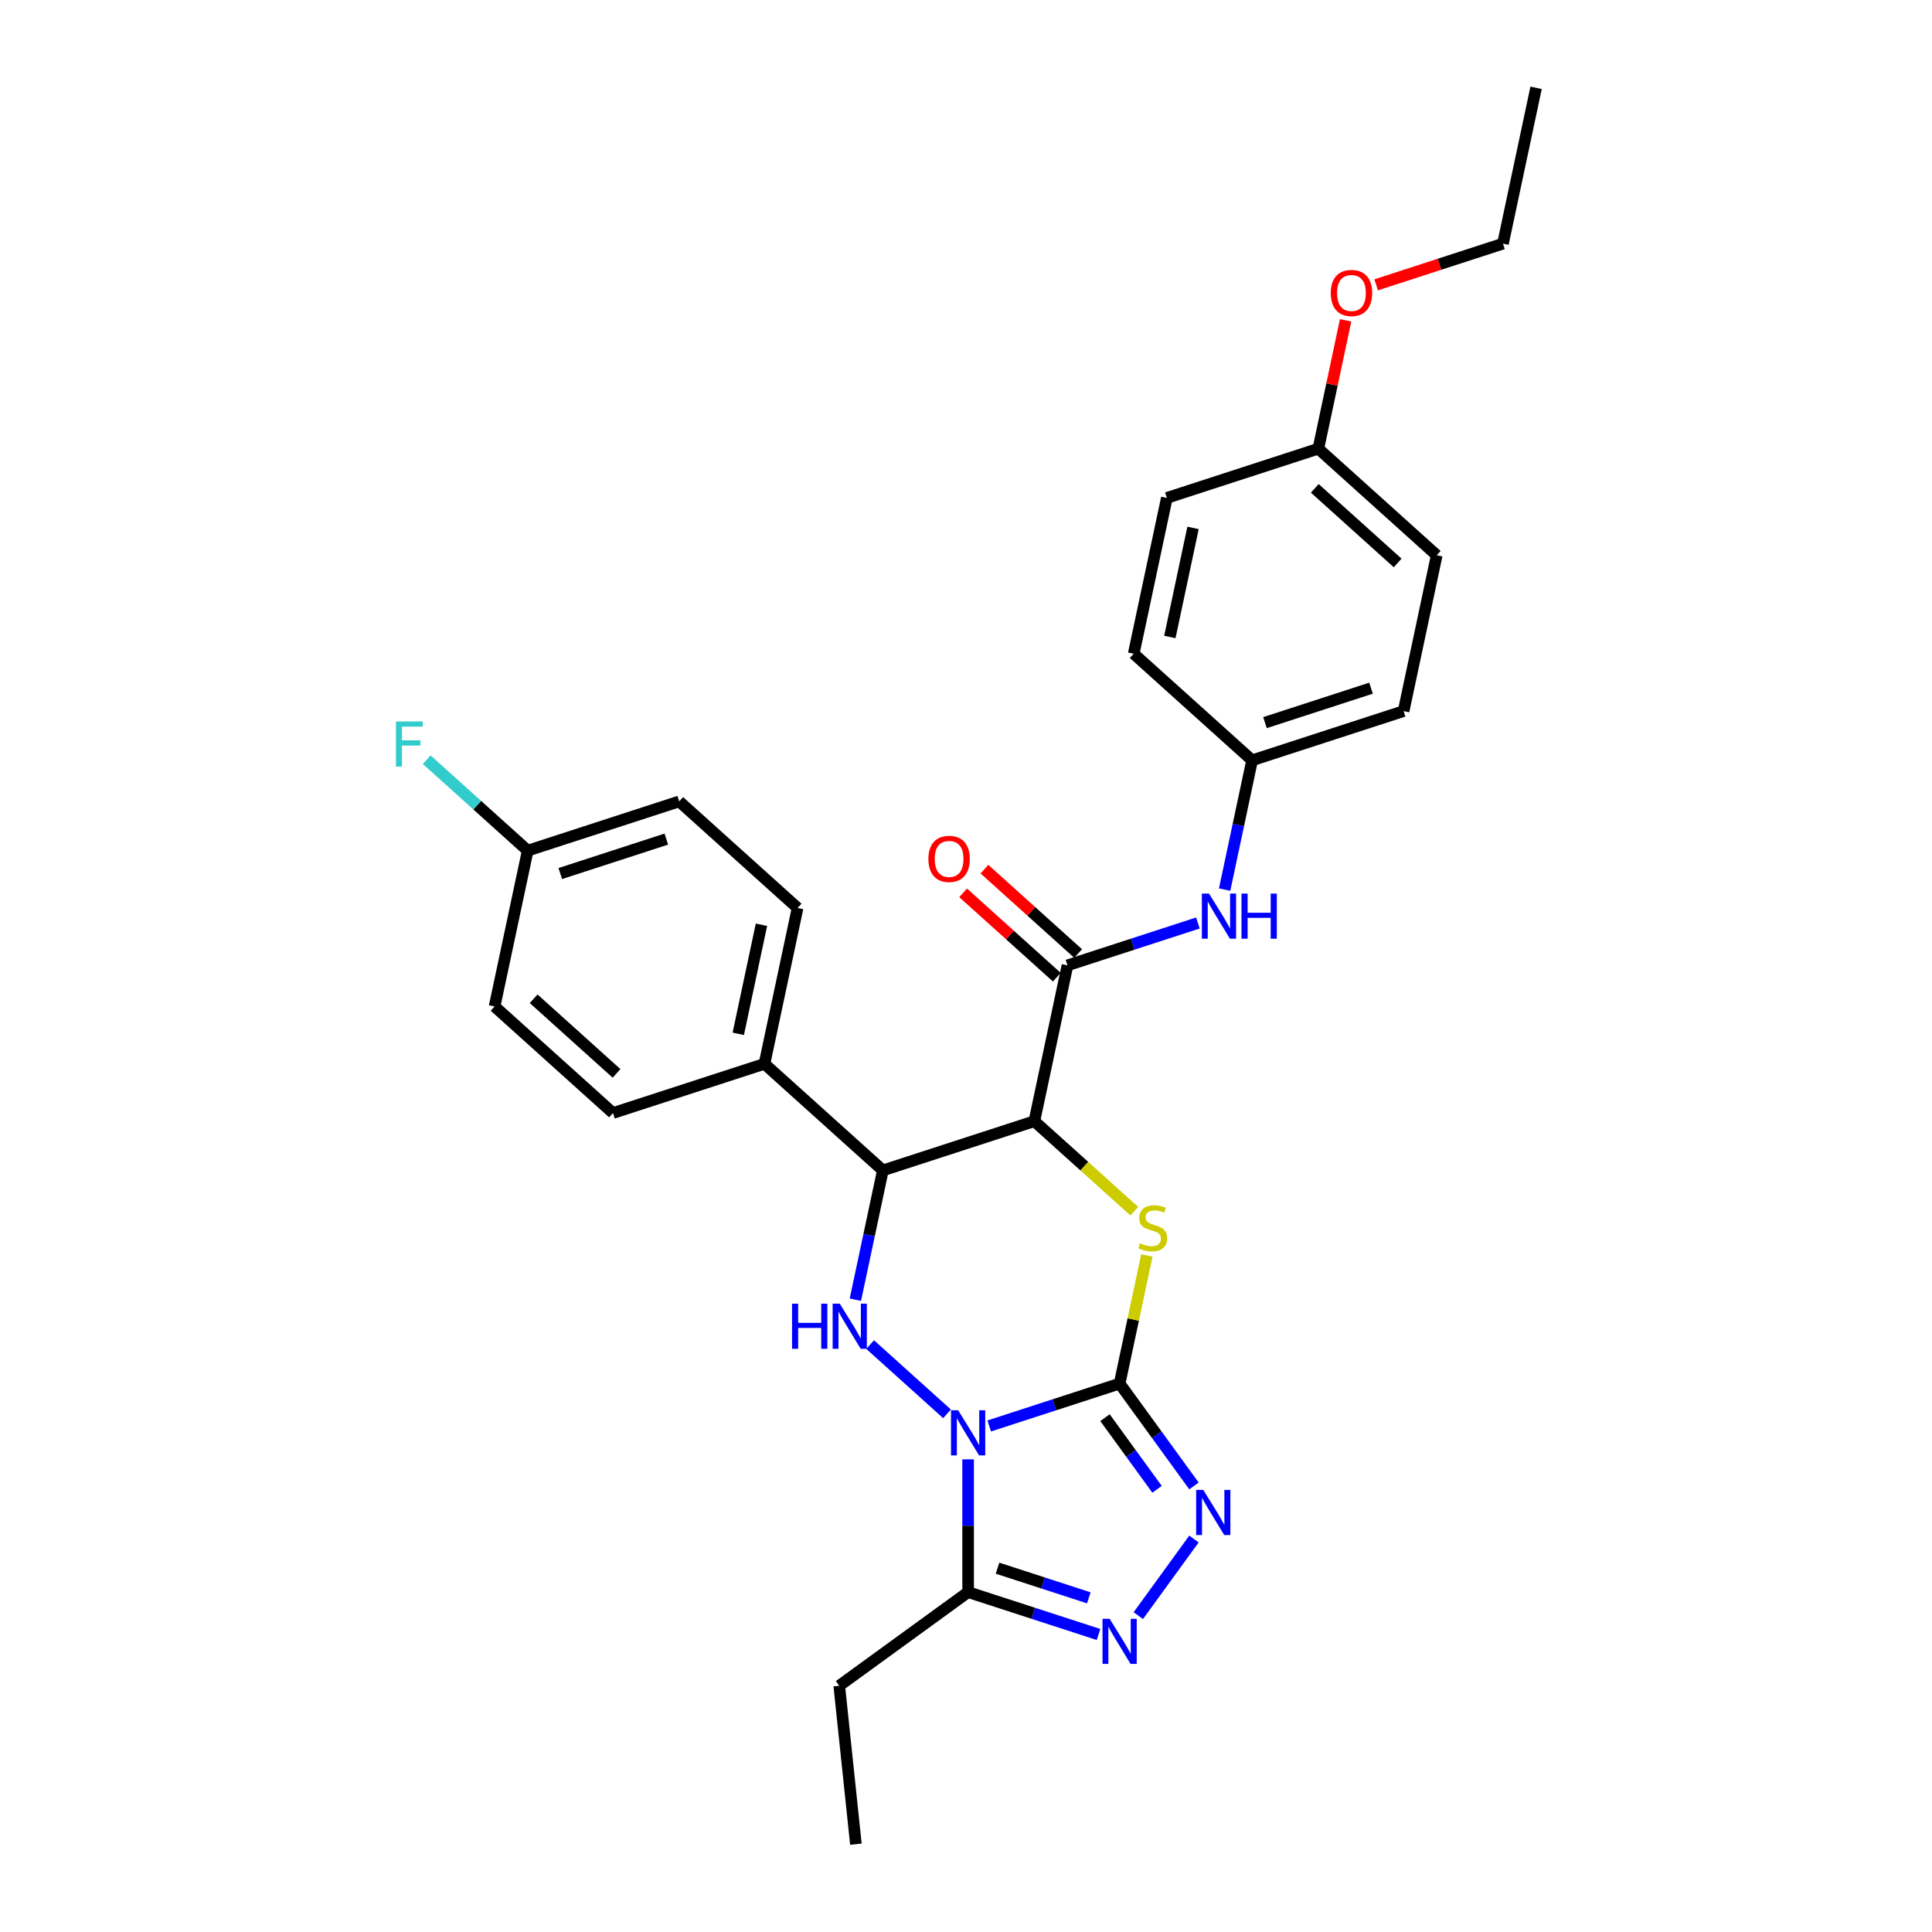 <?xml version='1.0' encoding='iso-8859-1'?>
<svg version='1.1' baseProfile='full'
              xmlns='http://www.w3.org/2000/svg'
                      xmlns:rdkit='http://www.rdkit.org/xml'
                      xmlns:xlink='http://www.w3.org/1999/xlink'
                  xml:space='preserve'
width='1000px' height='1000px' viewBox='0 0 1000 1000'>
<!-- END OF HEADER -->
<rect style='opacity:1.0;fill:#FFFFFF;stroke:none' width='1000' height='1000' x='0' y='0'> </rect>
<path class='bond-0' d='M 512.014,738.079 L 545.764,727.112' style='fill:none;fill-rule:evenodd;stroke:#0000FF;stroke-width:6px;stroke-linecap:butt;stroke-linejoin:miter;stroke-opacity:1' />
<path class='bond-0' d='M 545.764,727.112 L 579.515,716.146' style='fill:none;fill-rule:evenodd;stroke:#000000;stroke-width:6px;stroke-linecap:butt;stroke-linejoin:miter;stroke-opacity:1' />
<path class='bond-3' d='M 490.18,731.796 L 450.372,695.952' style='fill:none;fill-rule:evenodd;stroke:#0000FF;stroke-width:6px;stroke-linecap:butt;stroke-linejoin:miter;stroke-opacity:1' />
<path class='bond-6' d='M 501.097,755.362 L 501.097,789.721' style='fill:none;fill-rule:evenodd;stroke:#0000FF;stroke-width:6px;stroke-linecap:butt;stroke-linejoin:miter;stroke-opacity:1' />
<path class='bond-6' d='M 501.097,789.721 L 501.097,824.079' style='fill:none;fill-rule:evenodd;stroke:#000000;stroke-width:6px;stroke-linecap:butt;stroke-linejoin:miter;stroke-opacity:1' />
<path class='bond-2' d='M 579.515,716.146 L 586.563,682.986' style='fill:none;fill-rule:evenodd;stroke:#000000;stroke-width:6px;stroke-linecap:butt;stroke-linejoin:miter;stroke-opacity:1' />
<path class='bond-2' d='M 586.563,682.986 L 593.612,649.825' style='fill:none;fill-rule:evenodd;stroke:#CCCC00;stroke-width:6px;stroke-linecap:butt;stroke-linejoin:miter;stroke-opacity:1' />
<path class='bond-4' d='M 579.515,716.146 L 598.757,742.631' style='fill:none;fill-rule:evenodd;stroke:#000000;stroke-width:6px;stroke-linecap:butt;stroke-linejoin:miter;stroke-opacity:1' />
<path class='bond-4' d='M 598.757,742.631 L 617.999,769.116' style='fill:none;fill-rule:evenodd;stroke:#0000FF;stroke-width:6px;stroke-linecap:butt;stroke-linejoin:miter;stroke-opacity:1' />
<path class='bond-4' d='M 571.946,733.785 L 585.416,752.324' style='fill:none;fill-rule:evenodd;stroke:#000000;stroke-width:6px;stroke-linecap:butt;stroke-linejoin:miter;stroke-opacity:1' />
<path class='bond-4' d='M 585.416,752.324 L 598.885,770.863' style='fill:none;fill-rule:evenodd;stroke:#0000FF;stroke-width:6px;stroke-linecap:butt;stroke-linejoin:miter;stroke-opacity:1' />
<path class='bond-1' d='M 535.383,580.323 L 456.965,605.802' style='fill:none;fill-rule:evenodd;stroke:#000000;stroke-width:6px;stroke-linecap:butt;stroke-linejoin:miter;stroke-opacity:1' />
<path class='bond-8' d='M 535.383,580.323 L 552.526,499.671' style='fill:none;fill-rule:evenodd;stroke:#000000;stroke-width:6px;stroke-linecap:butt;stroke-linejoin:miter;stroke-opacity:1' />
<path class='bond-30' d='M 535.383,580.323 L 561.246,603.61' style='fill:none;fill-rule:evenodd;stroke:#000000;stroke-width:6px;stroke-linecap:butt;stroke-linejoin:miter;stroke-opacity:1' />
<path class='bond-30' d='M 561.246,603.61 L 587.11,626.898' style='fill:none;fill-rule:evenodd;stroke:#CCCC00;stroke-width:6px;stroke-linecap:butt;stroke-linejoin:miter;stroke-opacity:1' />
<path class='bond-5' d='M 442.742,672.717 L 449.854,639.259' style='fill:none;fill-rule:evenodd;stroke:#0000FF;stroke-width:6px;stroke-linecap:butt;stroke-linejoin:miter;stroke-opacity:1' />
<path class='bond-5' d='M 449.854,639.259 L 456.965,605.802' style='fill:none;fill-rule:evenodd;stroke:#000000;stroke-width:6px;stroke-linecap:butt;stroke-linejoin:miter;stroke-opacity:1' />
<path class='bond-29' d='M 617.999,796.589 L 589.187,836.246' style='fill:none;fill-rule:evenodd;stroke:#0000FF;stroke-width:6px;stroke-linecap:butt;stroke-linejoin:miter;stroke-opacity:1' />
<path class='bond-10' d='M 456.965,605.802 L 395.69,550.63' style='fill:none;fill-rule:evenodd;stroke:#000000;stroke-width:6px;stroke-linecap:butt;stroke-linejoin:miter;stroke-opacity:1' />
<path class='bond-7' d='M 501.097,824.079 L 534.847,835.045' style='fill:none;fill-rule:evenodd;stroke:#000000;stroke-width:6px;stroke-linecap:butt;stroke-linejoin:miter;stroke-opacity:1' />
<path class='bond-7' d='M 534.847,835.045 L 568.598,846.011' style='fill:none;fill-rule:evenodd;stroke:#0000FF;stroke-width:6px;stroke-linecap:butt;stroke-linejoin:miter;stroke-opacity:1' />
<path class='bond-7' d='M 516.318,811.685 L 539.943,819.362' style='fill:none;fill-rule:evenodd;stroke:#000000;stroke-width:6px;stroke-linecap:butt;stroke-linejoin:miter;stroke-opacity:1' />
<path class='bond-7' d='M 539.943,819.362 L 563.569,827.038' style='fill:none;fill-rule:evenodd;stroke:#0000FF;stroke-width:6px;stroke-linecap:butt;stroke-linejoin:miter;stroke-opacity:1' />
<path class='bond-19' d='M 501.097,824.079 L 434.391,872.544' style='fill:none;fill-rule:evenodd;stroke:#000000;stroke-width:6px;stroke-linecap:butt;stroke-linejoin:miter;stroke-opacity:1' />
<path class='bond-9' d='M 552.526,499.671 L 586.276,488.705' style='fill:none;fill-rule:evenodd;stroke:#000000;stroke-width:6px;stroke-linecap:butt;stroke-linejoin:miter;stroke-opacity:1' />
<path class='bond-9' d='M 586.276,488.705 L 620.027,477.739' style='fill:none;fill-rule:evenodd;stroke:#0000FF;stroke-width:6px;stroke-linecap:butt;stroke-linejoin:miter;stroke-opacity:1' />
<path class='bond-11' d='M 558.043,493.544 L 533.796,471.711' style='fill:none;fill-rule:evenodd;stroke:#000000;stroke-width:6px;stroke-linecap:butt;stroke-linejoin:miter;stroke-opacity:1' />
<path class='bond-11' d='M 533.796,471.711 L 509.549,449.879' style='fill:none;fill-rule:evenodd;stroke:#FF0000;stroke-width:6px;stroke-linecap:butt;stroke-linejoin:miter;stroke-opacity:1' />
<path class='bond-11' d='M 547.009,505.799 L 522.761,483.966' style='fill:none;fill-rule:evenodd;stroke:#000000;stroke-width:6px;stroke-linecap:butt;stroke-linejoin:miter;stroke-opacity:1' />
<path class='bond-11' d='M 522.761,483.966 L 498.514,462.134' style='fill:none;fill-rule:evenodd;stroke:#FF0000;stroke-width:6px;stroke-linecap:butt;stroke-linejoin:miter;stroke-opacity:1' />
<path class='bond-14' d='M 633.863,460.455 L 640.975,426.997' style='fill:none;fill-rule:evenodd;stroke:#0000FF;stroke-width:6px;stroke-linecap:butt;stroke-linejoin:miter;stroke-opacity:1' />
<path class='bond-14' d='M 640.975,426.997 L 648.087,393.54' style='fill:none;fill-rule:evenodd;stroke:#000000;stroke-width:6px;stroke-linecap:butt;stroke-linejoin:miter;stroke-opacity:1' />
<path class='bond-12' d='M 395.69,550.63 L 412.833,469.979' style='fill:none;fill-rule:evenodd;stroke:#000000;stroke-width:6px;stroke-linecap:butt;stroke-linejoin:miter;stroke-opacity:1' />
<path class='bond-12' d='M 382.132,535.104 L 394.132,478.648' style='fill:none;fill-rule:evenodd;stroke:#000000;stroke-width:6px;stroke-linecap:butt;stroke-linejoin:miter;stroke-opacity:1' />
<path class='bond-13' d='M 395.69,550.63 L 317.273,576.11' style='fill:none;fill-rule:evenodd;stroke:#000000;stroke-width:6px;stroke-linecap:butt;stroke-linejoin:miter;stroke-opacity:1' />
<path class='bond-18' d='M 412.833,469.979 L 351.559,414.806' style='fill:none;fill-rule:evenodd;stroke:#000000;stroke-width:6px;stroke-linecap:butt;stroke-linejoin:miter;stroke-opacity:1' />
<path class='bond-17' d='M 317.273,576.11 L 255.998,520.937' style='fill:none;fill-rule:evenodd;stroke:#000000;stroke-width:6px;stroke-linecap:butt;stroke-linejoin:miter;stroke-opacity:1' />
<path class='bond-17' d='M 319.116,555.579 L 276.223,516.958' style='fill:none;fill-rule:evenodd;stroke:#000000;stroke-width:6px;stroke-linecap:butt;stroke-linejoin:miter;stroke-opacity:1' />
<path class='bond-21' d='M 648.087,393.54 L 586.812,338.368' style='fill:none;fill-rule:evenodd;stroke:#000000;stroke-width:6px;stroke-linecap:butt;stroke-linejoin:miter;stroke-opacity:1' />
<path class='bond-22' d='M 648.087,393.54 L 726.504,368.061' style='fill:none;fill-rule:evenodd;stroke:#000000;stroke-width:6px;stroke-linecap:butt;stroke-linejoin:miter;stroke-opacity:1' />
<path class='bond-22' d='M 654.753,374.035 L 709.646,356.199' style='fill:none;fill-rule:evenodd;stroke:#000000;stroke-width:6px;stroke-linecap:butt;stroke-linejoin:miter;stroke-opacity:1' />
<path class='bond-15' d='M 273.141,440.286 L 255.998,520.937' style='fill:none;fill-rule:evenodd;stroke:#000000;stroke-width:6px;stroke-linecap:butt;stroke-linejoin:miter;stroke-opacity:1' />
<path class='bond-20' d='M 273.141,440.286 L 247.005,416.754' style='fill:none;fill-rule:evenodd;stroke:#000000;stroke-width:6px;stroke-linecap:butt;stroke-linejoin:miter;stroke-opacity:1' />
<path class='bond-20' d='M 247.005,416.754 L 220.87,393.221' style='fill:none;fill-rule:evenodd;stroke:#33CCCC;stroke-width:6px;stroke-linecap:butt;stroke-linejoin:miter;stroke-opacity:1' />
<path class='bond-31' d='M 273.141,440.286 L 351.559,414.806' style='fill:none;fill-rule:evenodd;stroke:#000000;stroke-width:6px;stroke-linecap:butt;stroke-linejoin:miter;stroke-opacity:1' />
<path class='bond-31' d='M 289.999,452.148 L 344.892,434.312' style='fill:none;fill-rule:evenodd;stroke:#000000;stroke-width:6px;stroke-linecap:butt;stroke-linejoin:miter;stroke-opacity:1' />
<path class='bond-16' d='M 682.373,232.237 L 743.647,287.409' style='fill:none;fill-rule:evenodd;stroke:#000000;stroke-width:6px;stroke-linecap:butt;stroke-linejoin:miter;stroke-opacity:1' />
<path class='bond-16' d='M 680.53,252.768 L 723.422,291.388' style='fill:none;fill-rule:evenodd;stroke:#000000;stroke-width:6px;stroke-linecap:butt;stroke-linejoin:miter;stroke-opacity:1' />
<path class='bond-25' d='M 682.373,232.237 L 689.432,199.027' style='fill:none;fill-rule:evenodd;stroke:#000000;stroke-width:6px;stroke-linecap:butt;stroke-linejoin:miter;stroke-opacity:1' />
<path class='bond-25' d='M 689.432,199.027 L 696.491,165.817' style='fill:none;fill-rule:evenodd;stroke:#FF0000;stroke-width:6px;stroke-linecap:butt;stroke-linejoin:miter;stroke-opacity:1' />
<path class='bond-32' d='M 682.373,232.237 L 603.955,257.717' style='fill:none;fill-rule:evenodd;stroke:#000000;stroke-width:6px;stroke-linecap:butt;stroke-linejoin:miter;stroke-opacity:1' />
<path class='bond-27' d='M 434.391,872.544 L 443.009,954.545' style='fill:none;fill-rule:evenodd;stroke:#000000;stroke-width:6px;stroke-linecap:butt;stroke-linejoin:miter;stroke-opacity:1' />
<path class='bond-23' d='M 586.812,338.368 L 603.955,257.717' style='fill:none;fill-rule:evenodd;stroke:#000000;stroke-width:6px;stroke-linecap:butt;stroke-linejoin:miter;stroke-opacity:1' />
<path class='bond-23' d='M 605.514,329.699 L 617.514,273.243' style='fill:none;fill-rule:evenodd;stroke:#000000;stroke-width:6px;stroke-linecap:butt;stroke-linejoin:miter;stroke-opacity:1' />
<path class='bond-24' d='M 726.504,368.061 L 743.647,287.409' style='fill:none;fill-rule:evenodd;stroke:#000000;stroke-width:6px;stroke-linecap:butt;stroke-linejoin:miter;stroke-opacity:1' />
<path class='bond-26' d='M 712.296,147.433 L 745.115,136.77' style='fill:none;fill-rule:evenodd;stroke:#FF0000;stroke-width:6px;stroke-linecap:butt;stroke-linejoin:miter;stroke-opacity:1' />
<path class='bond-26' d='M 745.115,136.77 L 777.933,126.106' style='fill:none;fill-rule:evenodd;stroke:#000000;stroke-width:6px;stroke-linecap:butt;stroke-linejoin:miter;stroke-opacity:1' />
<path class='bond-28' d='M 777.933,126.106 L 795.076,45.455' style='fill:none;fill-rule:evenodd;stroke:#000000;stroke-width:6px;stroke-linecap:butt;stroke-linejoin:miter;stroke-opacity:1' />
<path  class='atom-0' d='M 495.935 729.95
L 503.587 742.318
Q 504.346 743.539, 505.566 745.748
Q 506.786 747.958, 506.852 748.09
L 506.852 729.95
L 509.952 729.95
L 509.952 753.301
L 506.753 753.301
L 498.541 739.779
Q 497.584 738.196, 496.562 736.382
Q 495.572 734.568, 495.276 734.007
L 495.276 753.301
L 492.241 753.301
L 492.241 729.95
L 495.935 729.95
' fill='#0000FF'/>
<path  class='atom-3' d='M 590.061 643.509
Q 590.325 643.608, 591.414 644.07
Q 592.502 644.532, 593.689 644.828
Q 594.91 645.092, 596.097 645.092
Q 598.307 645.092, 599.593 644.037
Q 600.879 642.948, 600.879 641.069
Q 600.879 639.782, 600.22 638.991
Q 599.593 638.199, 598.604 637.77
Q 597.614 637.342, 595.965 636.847
Q 593.887 636.22, 592.634 635.627
Q 591.414 635.033, 590.523 633.78
Q 589.666 632.526, 589.666 630.416
Q 589.666 627.48, 591.644 625.666
Q 593.656 623.852, 597.614 623.852
Q 600.319 623.852, 603.386 625.139
L 602.627 627.678
Q 599.824 626.524, 597.713 626.524
Q 595.437 626.524, 594.184 627.48
Q 592.931 628.404, 592.964 630.02
Q 592.964 631.273, 593.59 632.032
Q 594.25 632.79, 595.173 633.219
Q 596.13 633.648, 597.713 634.142
Q 599.824 634.802, 601.077 635.462
Q 602.33 636.121, 603.221 637.474
Q 604.144 638.793, 604.144 641.069
Q 604.144 644.301, 601.968 646.049
Q 599.824 647.764, 596.229 647.764
Q 594.151 647.764, 592.568 647.302
Q 591.018 646.873, 589.171 646.115
L 590.061 643.509
' fill='#CCCC00'/>
<path  class='atom-4' d='M 409.958 674.778
L 413.124 674.778
L 413.124 684.706
L 425.063 684.706
L 425.063 674.778
L 428.229 674.778
L 428.229 698.129
L 425.063 698.129
L 425.063 687.344
L 413.124 687.344
L 413.124 698.129
L 409.958 698.129
L 409.958 674.778
' fill='#0000FF'/>
<path  class='atom-4' d='M 434.661 674.778
L 442.312 687.146
Q 443.071 688.367, 444.291 690.576
Q 445.511 692.786, 445.577 692.918
L 445.577 674.778
L 448.678 674.778
L 448.678 698.129
L 445.478 698.129
L 437.266 684.607
Q 436.31 683.024, 435.287 681.21
Q 434.298 679.396, 434.001 678.835
L 434.001 698.129
L 430.967 698.129
L 430.967 674.778
L 434.661 674.778
' fill='#0000FF'/>
<path  class='atom-5' d='M 622.818 771.177
L 630.47 783.545
Q 631.228 784.765, 632.448 786.975
Q 633.669 789.185, 633.735 789.317
L 633.735 771.177
L 636.835 771.177
L 636.835 794.528
L 633.636 794.528
L 625.423 781.005
Q 624.467 779.422, 623.445 777.608
Q 622.455 775.794, 622.158 775.234
L 622.158 794.528
L 619.124 794.528
L 619.124 771.177
L 622.818 771.177
' fill='#0000FF'/>
<path  class='atom-8' d='M 574.353 837.883
L 582.005 850.251
Q 582.763 851.471, 583.984 853.681
Q 585.204 855.891, 585.27 856.023
L 585.27 837.883
L 588.37 837.883
L 588.37 861.234
L 585.171 861.234
L 576.959 847.711
Q 576.002 846.128, 574.98 844.314
Q 573.99 842.5, 573.693 841.94
L 573.693 861.234
L 570.659 861.234
L 570.659 837.883
L 574.353 837.883
' fill='#0000FF'/>
<path  class='atom-10' d='M 625.782 462.516
L 633.434 474.884
Q 634.192 476.105, 635.413 478.314
Q 636.633 480.524, 636.699 480.656
L 636.699 462.516
L 639.799 462.516
L 639.799 485.867
L 636.6 485.867
L 628.388 472.345
Q 627.431 470.762, 626.409 468.948
Q 625.419 467.134, 625.122 466.573
L 625.122 485.867
L 622.088 485.867
L 622.088 462.516
L 625.782 462.516
' fill='#0000FF'/>
<path  class='atom-10' d='M 642.603 462.516
L 645.769 462.516
L 645.769 472.444
L 657.708 472.444
L 657.708 462.516
L 660.874 462.516
L 660.874 485.867
L 657.708 485.867
L 657.708 475.082
L 645.769 475.082
L 645.769 485.867
L 642.603 485.867
L 642.603 462.516
' fill='#0000FF'/>
<path  class='atom-12' d='M 480.532 444.565
Q 480.532 438.958, 483.303 435.825
Q 486.073 432.692, 491.251 432.692
Q 496.429 432.692, 499.2 435.825
Q 501.97 438.958, 501.97 444.565
Q 501.97 450.238, 499.167 453.47
Q 496.363 456.669, 491.251 456.669
Q 486.106 456.669, 483.303 453.47
Q 480.532 450.271, 480.532 444.565
M 491.251 454.031
Q 494.813 454.031, 496.726 451.656
Q 498.672 449.248, 498.672 444.565
Q 498.672 439.981, 496.726 437.672
Q 494.813 435.33, 491.251 435.33
Q 487.689 435.33, 485.743 437.639
Q 483.83 439.948, 483.83 444.565
Q 483.83 449.281, 485.743 451.656
Q 487.689 454.031, 491.251 454.031
' fill='#FF0000'/>
<path  class='atom-21' d='M 204.924 373.439
L 218.809 373.439
L 218.809 376.11
L 208.057 376.11
L 208.057 383.201
L 217.621 383.201
L 217.621 385.905
L 208.057 385.905
L 208.057 396.789
L 204.924 396.789
L 204.924 373.439
' fill='#33CCCC'/>
<path  class='atom-26' d='M 688.797 151.652
Q 688.797 146.045, 691.567 142.911
Q 694.338 139.778, 699.516 139.778
Q 704.694 139.778, 707.464 142.911
Q 710.235 146.045, 710.235 151.652
Q 710.235 157.324, 707.431 160.556
Q 704.628 163.756, 699.516 163.756
Q 694.371 163.756, 691.567 160.556
Q 688.797 157.357, 688.797 151.652
M 699.516 161.117
Q 703.078 161.117, 704.991 158.742
Q 706.937 156.335, 706.937 151.652
Q 706.937 147.067, 704.991 144.758
Q 703.078 142.417, 699.516 142.417
Q 695.954 142.417, 694.008 144.725
Q 692.095 147.034, 692.095 151.652
Q 692.095 156.368, 694.008 158.742
Q 695.954 161.117, 699.516 161.117
' fill='#FF0000'/>
</svg>
